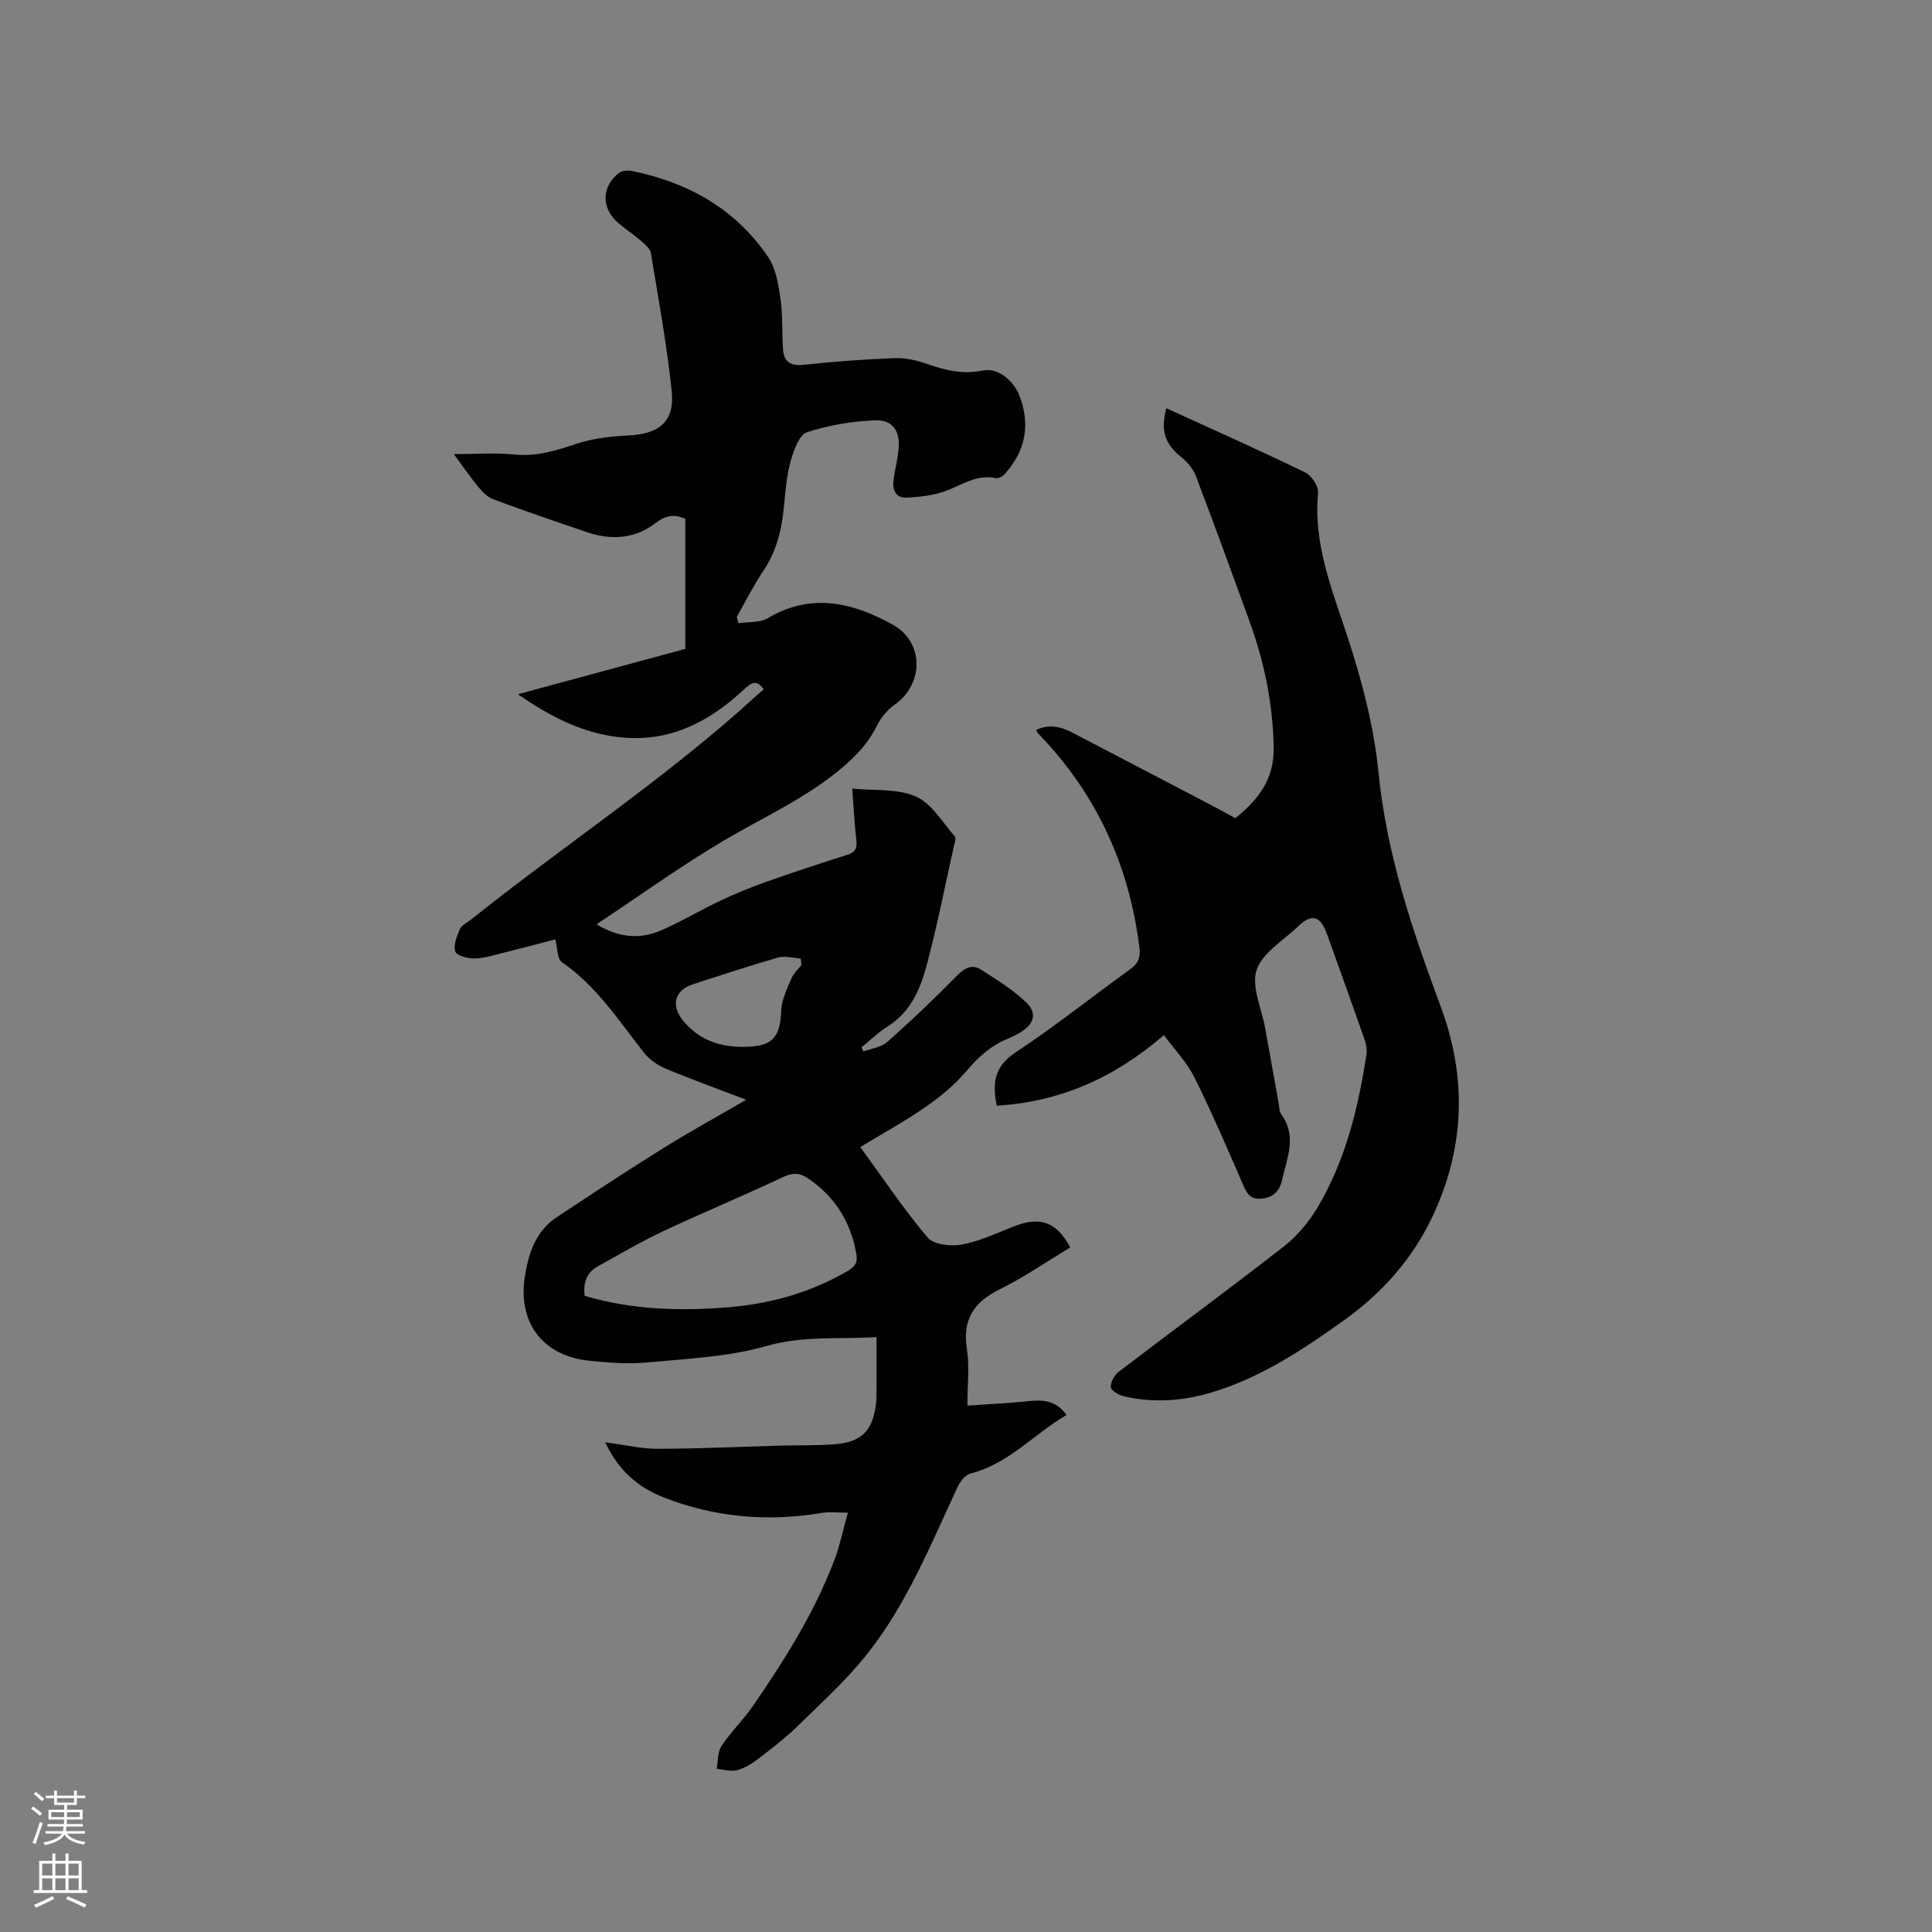 <svg enable-background="new 0 0 400 400" viewBox="0 0 400 400" xmlns="http://www.w3.org/2000/svg"><rect x="0" y="0" width="400" height="400" fill="#808080" stroke="none"/><path d="m6.44 374.46.42-.45c.65.47 1.27.95 1.85 1.44l-.45.49c-.65-.56-1.25-1.06-1.82-1.48m.93 7.33-.63-.26c.55-1.36 1.05-2.8 1.52-4.33.19.1.38.19.59.27-.46 1.29-.95 2.73-1.48 4.32m-.38-10.38.44-.42c.43.34 1.01.82 1.74 1.44l-.49.49c-.53-.51-1.09-1.01-1.69-1.51m2.5.35h1.72v-1.04h.59v1.04h3.52v-1.04h.59v1.04h1.75v.53h-1.75v1.42h-2.03v.97h3.22v2.03h-3.24c0 .35-.01.66-.03.93h3.32v.53h-3.37c-.03.27-.08.58-.15.94h3.96v.53h-3.71c.67.92 1.93 1.48 3.79 1.68-.13.24-.23.44-.29.59-2.13-.38-3.48-1.08-4.04-2.12-.43.97-1.77 1.72-4.03 2.23-.09-.19-.2-.37-.33-.55 2.1-.42 3.37-1.03 3.81-1.83h-3.36v-.53h3.58c.08-.29.13-.61.16-.94h-3.33v-.53h3.39c.02-.27.04-.58.04-.93h-3.23v-2.03h3.25v-.97h-2.07v-1.42h-1.73zm1.12 3.44v1h2.65c.01-.3.02-.44.01-.4v-.25-.35zm1.19-2h3.52v-.91h-3.52zm4.71 2h-2.63v.59c0 .15-.01.28-.01.4h2.64z" fill="#fbfcfa"/><path d="m13.56 383.74h.63v1.52h2.72v6.07h1.13v.6h-11.06v-.6h1.13v-6.07h2.73v-1.52h.63v1.52h2.1v-1.52zm-2.69 8.83.38.56c-1.24.63-2.53 1.25-3.85 1.85-.1-.21-.21-.42-.34-.63 1.36-.55 2.63-1.15 3.81-1.78m-2.13-4.27h2.1v-2.45h-2.1zm0 3.04h2.1v-2.46h-2.1zm2.72-3.04h2.1v-2.45h-2.1zm0 3.04h2.1v-2.46h-2.1zm6.07 3.6c-1.41-.71-2.7-1.3-3.86-1.78l.35-.56c1.45.62 2.75 1.19 3.88 1.72zm-1.25-9.09h-2.1v2.45h2.1zm-2.09 5.49h2.1v-2.46h-2.1z" fill="#fbfcfa"/><g fill="#010100"><path d="m152.88 129.03c2.04-.31 4.42-.06 6.07-1.04 9.01-5.35 17.6-3.24 25.89 1.34 6.5 3.59 6.47 12.28.41 16.55-1.57 1.1-2.94 2.81-3.79 4.53-1.69 3.42-4.11 5.98-6.99 8.44-7.51 6.41-16.46 10.34-24.82 15.3-8.8 5.23-17.14 11.24-26.14 17.22 4.77 2.88 9.08 3.09 13.33 1.27 4.17-1.8 8.09-4.17 12.2-6.11 3.13-1.48 6.33-2.81 9.59-3.96 5.58-1.98 11.2-3.81 16.84-5.61 1.66-.53 2.02-1.42 1.82-3.07-.39-3.36-.55-6.74-.84-10.62 4.54.46 9.33-.05 13.15 1.63 3.29 1.44 5.52 5.35 8.09 8.28.32.36-.07 1.41-.22 2.11-1.8 8.06-3.4 16.17-5.5 24.16-1.34 5.11-3.33 10.03-8.23 13.09-1.94 1.21-3.6 2.86-5.38 4.31.14.28.27.56.41.84 1.66-.63 3.68-.85 4.92-1.95 4.98-4.43 9.83-9.03 14.5-13.79 1.6-1.63 3.12-2.36 4.97-1.17 3.24 2.09 6.6 4.14 9.35 6.8 2.31 2.23 1.54 4.51-1.3 6.19-.82.48-1.67.92-2.55 1.28-3.51 1.43-6.14 3.81-8.6 6.73-2.4 2.85-5.4 5.3-8.47 7.43-4.24 2.95-8.81 5.44-13.48 8.27 4.66 6.39 8.96 12.84 13.93 18.72 1.25 1.48 4.77 1.89 7 1.49 3.68-.67 7.2-2.33 10.73-3.73 5.45-2.17 8.91-1.12 11.82 4.31-4.82 2.9-9.51 6.15-14.57 8.65-5.4 2.66-7.8 6.26-6.83 12.39.56 3.51.1 7.17.1 11.7 4.2-.29 8.13-.45 12.03-.86 3.18-.34 6.17-.49 8.48 2.81-6.74 3.94-11.98 10.12-19.91 12.14-1.05.27-2.1 1.63-2.62 2.74-5.6 11.99-10.56 24.38-18.9 34.81-4.26 5.33-9.39 9.98-14.28 14.77-2.49 2.43-5.29 4.57-8.06 6.69-1.32 1.01-2.84 1.96-4.42 2.38-1.3.34-2.81-.15-4.23-.28.3-1.59.17-3.47 1-4.72 1.92-2.9 4.49-5.37 6.47-8.24 6.63-9.6 12.83-19.47 16.97-30.45 1.07-2.84 1.67-5.86 2.72-9.62-2.16 0-3.78-.22-5.31.04-11.23 1.9-22.19.95-32.8-3.19-5.27-2.06-9.41-5.56-12.12-11.42 3.93.51 7.43 1.36 10.92 1.35 8.57-.02 17.13-.43 25.7-.67 3.7-.1 7.41.03 11.09-.29 5.28-.45 7.53-2.72 8.29-7.9.2-1.35.15-2.75.16-4.13.02-3.26.01-6.52.01-10.14-7.88.49-15.18-.33-22.71 1.83-7.93 2.28-16.44 2.63-24.74 3.42-3.97.38-8.06.05-12.05-.36-9.5-.97-14.75-7.76-13.34-17.23.73-4.9 2.23-9.58 6.67-12.51 7.22-4.78 14.45-9.55 21.8-14.13 5.44-3.4 11.08-6.49 17.38-10.16-6.19-2.37-11.54-4.29-16.76-6.48-1.65-.69-3.31-1.88-4.41-3.27-5.22-6.65-9.82-13.81-17-18.74-.97-.66-.87-2.88-1.35-4.71-3.34.87-7.07 1.86-10.82 2.79-1.95.48-3.93 1.13-5.9 1.16-1.39.02-3.71-.57-3.98-1.42-.43-1.33.3-3.2.95-4.66.39-.86 1.56-1.38 2.39-2.04 19.61-15.66 40.67-29.47 59.22-46.49.39-.36.8-.69 1.28-1.09-1.52-2.33-2.76-1.21-4.19.11-6.93 6.43-14.81 10.63-24.61 9.88-8.06-.62-15-4.09-22.08-9 11.79-3.19 23.03-6.23 34.65-9.38 0-8.97 0-17.85 0-26.92-2-.93-3.89-.89-6.08.81-4.24 3.29-9.16 3.67-14.18 1.97-6.52-2.2-13.03-4.44-19.48-6.83-1.18-.44-2.24-1.52-3.08-2.53-1.72-2.09-3.25-4.33-5.1-6.83 4.48 0 8.49-.33 12.42.08 4.62.48 8.69-.78 12.96-2.21 3.41-1.14 7.16-1.56 10.78-1.73 6.38-.3 9.61-2.9 8.95-9.19-1-9.57-2.74-19.06-4.31-28.56-.16-.96-1.26-1.85-2.09-2.58-1.52-1.32-3.22-2.41-4.74-3.73-3.48-3.03-3.41-7.52.22-10.29.63-.48 1.8-.59 2.64-.42 11.66 2.36 21.47 7.85 28.24 17.81 1.61 2.37 2.13 5.67 2.56 8.63.5 3.44.28 6.97.52 10.45.18 2.54 1.45 3.55 4.23 3.25 6.31-.68 12.65-1.15 18.98-1.38 2.26-.08 4.66.5 6.82 1.26 3.74 1.31 7.36 2.15 11.41 1.29 2.92-.62 6.27 1.98 7.53 5.26 2.29 5.99 1.24 11.44-3.07 16.19-.43.47-1.3.96-1.84.84-4.01-.87-7.09 1.5-10.54 2.72-2.49.88-5.24 1.19-7.9 1.32-2.29.11-3.02-1.61-2.73-3.68.29-2.1.82-4.16 1.04-6.26.4-3.66-1.13-6.19-4.73-6.07-4.79.16-9.68 1-14.22 2.47-1.59.51-2.72 3.63-3.33 5.77-.84 2.92-1.13 6.03-1.4 9.08-.43 4.92-1.45 9.56-4.27 13.77-2.05 3.06-3.71 6.39-5.54 9.6.09.44.21.88.33 1.32zm-31.83 139.26c9.92 2.93 19.95 3.19 30 2.34 8.62-.73 16.82-3.06 24.38-7.44 1.48-.86 2.19-1.69 1.88-3.48-1.14-6.73-4.44-12-10.13-15.81-1.78-1.19-3.22-1.08-5.2-.14-8.2 3.88-16.59 7.35-24.8 11.21-4.56 2.15-8.92 4.73-13.34 7.17-2.3 1.25-3.14 3.28-2.79 6.15zm44.89-68.51c-.05-.44-.11-.88-.16-1.33-1.57-.09-3.25-.6-4.68-.2-5.88 1.68-11.69 3.62-17.52 5.49-4.08 1.31-4.78 4.59-1.89 7.9 3.33 3.81 7.53 5.16 12.43 5.1 5.8-.08 7.4-1.84 7.63-7.58.09-2.25 1.24-4.49 2.13-6.64.43-1.02 1.36-1.83 2.06-2.74z"/><path d="m240.98 214.31c-10.42 8.97-21.61 13.82-34.61 14.61-.96-4.74-.48-8.15 3.89-11.03 8.13-5.36 15.75-11.48 23.67-17.17 1.68-1.21 2.23-2.41 1.98-4.48-2.11-17.11-8.91-31.96-20.96-44.36-.14-.14-.2-.36-.41-.76 2.63-1.25 5.06-.7 7.43.53 9.57 4.99 19.14 9.99 28.7 14.99 1.68.88 3.34 1.81 5.1 2.76 4.71-3.84 8.03-7.94 7.93-14.62-.15-9.17-1.98-17.86-5.08-26.37-3.62-9.95-7.24-19.89-11-29.79-.55-1.46-1.68-2.88-2.91-3.86-3.51-2.81-4.49-5.42-3.23-10.24 9.64 4.41 19.29 8.7 28.79 13.31 1.3.63 2.75 2.9 2.62 4.26-1.01 10.52 2.94 20.12 6.06 29.63 3.06 9.34 5.5 18.64 6.47 28.37 1.67 16.71 6.98 32.51 12.78 48.06 5.61 15.03 5.07 29.51-1.64 43.76-4.12 8.74-10.47 15.86-18.39 21.51-8.56 6.1-17.28 11.9-27.5 14.92-5.89 1.74-11.89 2.15-17.9.77-1.07-.25-2.68-1.14-2.77-1.89-.12-1.02.72-2.53 1.62-3.21 11.37-8.69 22.91-17.15 34.19-25.95 2.74-2.14 5.15-5.01 6.94-8.01 5.83-9.8 8.49-20.7 10.17-31.86.15-.98-.09-2.1-.43-3.06-2.56-7.29-5.16-14.57-7.79-21.83-1.34-3.72-3.15-4.18-5.93-1.51-3.04 2.92-7.41 5.46-8.6 9.03-1.14 3.44 1.05 7.99 1.77 12.05.93 5.21 1.87 10.42 2.81 15.63.13.73.09 1.61.49 2.15 3.36 4.55 1.21 9.14.19 13.7-.51 2.3-1.94 3.67-4.41 3.83-2.43.16-3.04-1.47-3.85-3.33-3.19-7.38-6.38-14.76-9.96-21.95-1.52-3.01-4-5.57-6.23-8.59z"/></g></svg>